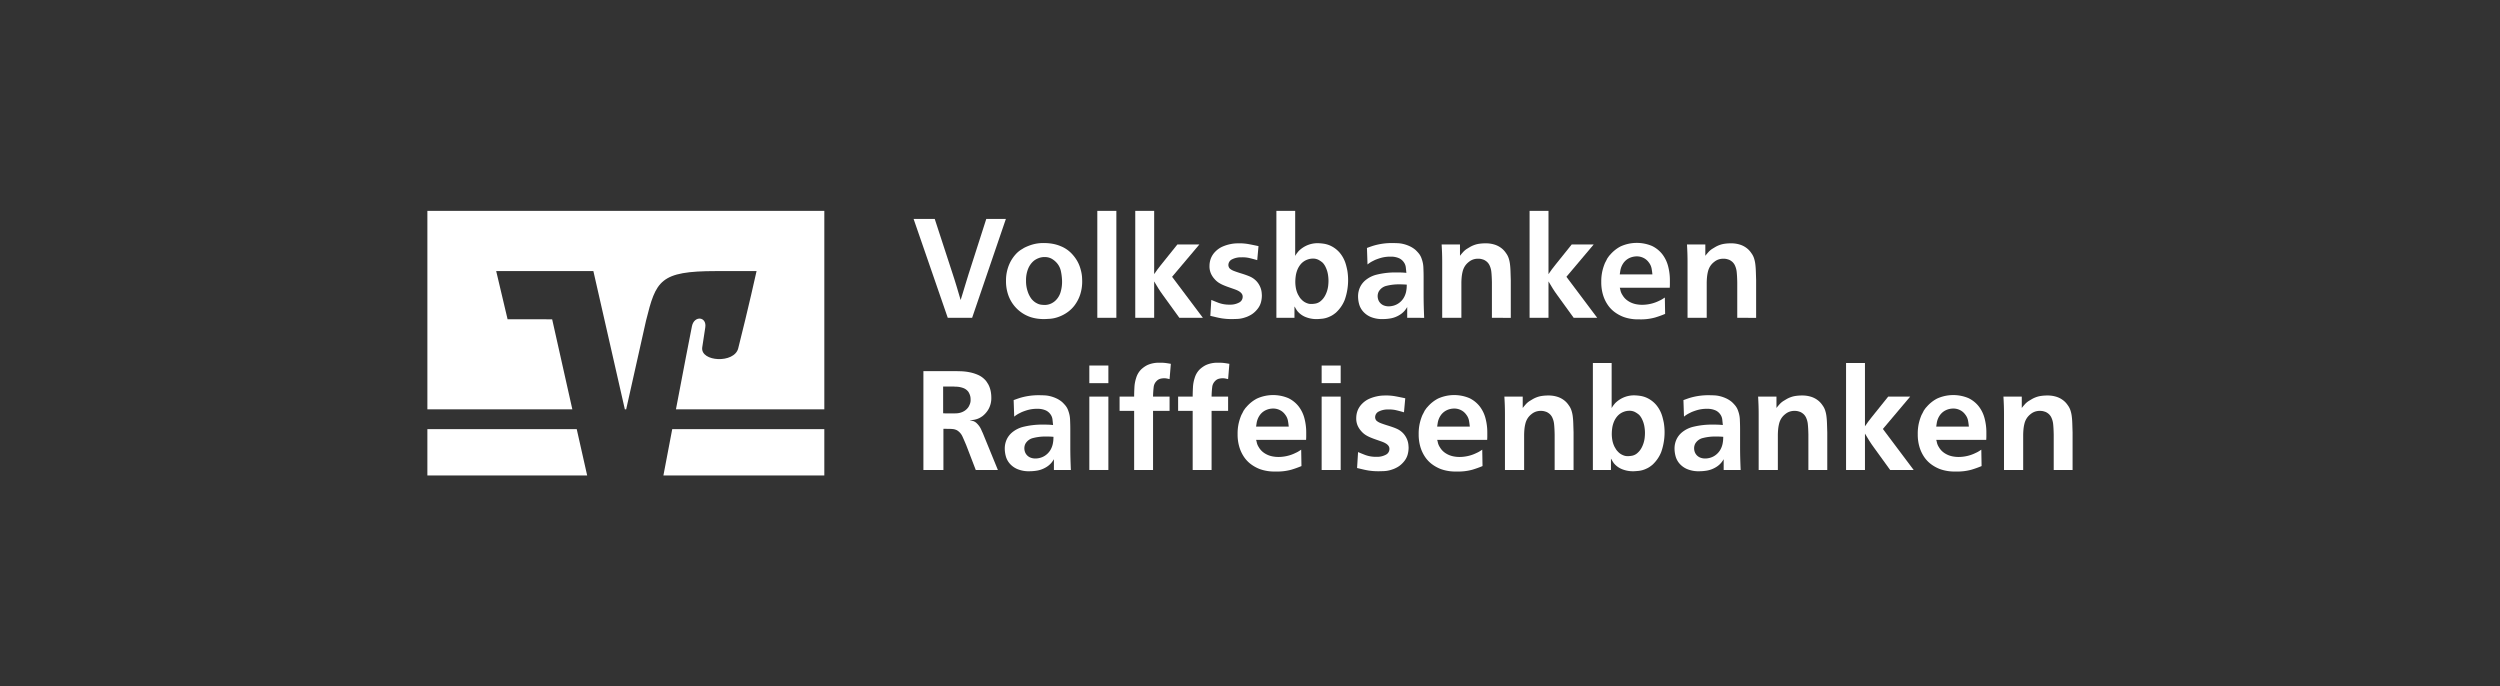<svg xmlns="http://www.w3.org/2000/svg" viewBox="0 0 1162 319"><rect x="0" y="0" width="1162" height="319" fill="#333333" stroke="none"/><path d="M442.667,126.9q.585,1.824,1.043,3.22c.3.932.627,1.988.974,3.157.348,1.127.653,2.161.913,3.093s.562,1.962.911,3.089q.519-1.69.975-3.156t.879-2.9q.423-1.429.88-2.9t.976-3.157l8.2-25.577h9.112l-15.685,45.951H440.519l-15.88-45.951h9.827Z" style="fill:#fff"/><path d="M485.3,112.969a22.6,22.6,0,0,1,4,.355,17.739,17.739,0,0,1,3.807,1.14,14.368,14.368,0,0,1,4.458,2.865,17.928,17.928,0,0,1,2.767,3.385,15.492,15.492,0,0,1,1.53,3.157,21.32,21.32,0,0,1,.618,2.115,16.451,16.451,0,0,1,.456,2.894q.063,1.271.063,1.792a19.449,19.449,0,0,1-.942,6.28,17.433,17.433,0,0,1-2.475,4.818,14.937,14.937,0,0,1-3.449,3.381,16.969,16.969,0,0,1-3.873,2.051,15.281,15.281,0,0,1-4.3.979q-2.017.127-2.733.127a22.725,22.725,0,0,1-3.223-.228,18.171,18.171,0,0,1-3.156-.746A16.529,16.529,0,0,1,468.6,137.016a19.179,19.179,0,0,1-1.008-6.475,18.939,18.939,0,0,1,1.561-7.81,17.085,17.085,0,0,1,3.449-5.076,12.327,12.327,0,0,1,2.051-1.627q.878-.522,1.269-.784a22.9,22.9,0,0,1,3.676-1.5A18.3,18.3,0,0,1,485.3,112.969Zm.066,6.508A7.471,7.471,0,0,0,482.7,120a8.112,8.112,0,0,0-1.5.746,6.1,6.1,0,0,0-.912.687,9.506,9.506,0,0,0-2.408,3.478,13.987,13.987,0,0,0-.975,5.568,14.8,14.8,0,0,0,.814,5.14,11.526,11.526,0,0,0,1.724,3.318,8.455,8.455,0,0,0,1.464,1.4,5.956,5.956,0,0,0,1.009.618,5.789,5.789,0,0,0,2.114.683c.674.063,1.117.1,1.335.1a7.045,7.045,0,0,0,3.189-.652,7.724,7.724,0,0,0,2.019-1.365,8.846,8.846,0,0,0,2.309-3.678,16.831,16.831,0,0,0,.75-5.826,25.372,25.372,0,0,0-.555-4.3,8.323,8.323,0,0,0-2.375-4.229,8.952,8.952,0,0,0-2.148-1.563A6.843,6.843,0,0,0,485.363,119.477Z" style="fill:#fff"/><path d="M518.883,98v49.726h-8.852V98Z" style="fill:#fff"/><path d="M536.458,127.418c.563-.826,1.074-1.551,1.529-2.182s.987-1.311,1.594-2.051l7.68-9.568h10.218l-12.691,15.038,14.318,19.069H548.172l-7.485-10.348q-1.3-1.761-2.212-3.225t-2.017-3.352v16.925h-8.789V98h8.789Z" style="fill:#fff"/><path d="M584.361,120.909q-2.018-.584-3.678-.978a13.833,13.833,0,0,0-3.612-.327,9.069,9.069,0,0,0-4.426.945,2.955,2.955,0,0,0-1.693,2.7,2.437,2.437,0,0,0,.2.878,2.015,2.015,0,0,0,.587.813,6.528,6.528,0,0,0,1.822,1.009q1.105.426,2.733.945c1.13.347,2.062.648,2.8.911s1.345.5,1.822.716a9.348,9.348,0,0,1,3.223,2.309,9.476,9.476,0,0,1,1.658,2.67,8.859,8.859,0,0,1,.619,2.407c.066.716.1,1.2.1,1.466a12.435,12.435,0,0,1-.422,3.123,8.562,8.562,0,0,1-1.6,3.123,12.249,12.249,0,0,1-1.628,1.695,9.7,9.7,0,0,1-1.627,1.135q-.781.426-1.4.687a7.854,7.854,0,0,1-.879.326,13.159,13.159,0,0,1-3.939.78q-1.92.063-2.5.063c-.956,0-1.835-.029-2.638-.1s-1.583-.161-2.341-.293-1.542-.293-2.343-.487-1.683-.4-2.638-.619l.455-7.419c.782.347,1.9.805,3.355,1.364a14.18,14.18,0,0,0,5.173.847,8.64,8.64,0,0,0,4.393-.974,2.987,2.987,0,0,0,1.661-2.67,2.391,2.391,0,0,0-.424-1.432,4.027,4.027,0,0,0-1.074-1.008,8.311,8.311,0,0,0-1.367-.716c-.479-.195-.911-.356-1.3-.488l-2.506-.881q-1.2-.42-2.343-.911a14.322,14.322,0,0,1-2.149-1.136,9.306,9.306,0,0,1-1.919-1.695,9.785,9.785,0,0,1-1.627-2.441,8.308,8.308,0,0,1-.716-3.678,10.054,10.054,0,0,1,.618-3.415,9.409,9.409,0,0,1,2.312-3.415,10.713,10.713,0,0,1,3.286-2.183,18.019,18.019,0,0,1,3.417-1.072,17.057,17.057,0,0,1,2.765-.36c.759-.021,1.227-.034,1.4-.034a24.224,24.224,0,0,1,4.489.394q2.085.388,4.492.912Z" style="fill:#fff"/><path d="M602,98v20.958a11.1,11.1,0,0,1,.912-1.4c.26-.327.5-.619.716-.882a12.95,12.95,0,0,1,3.449-2.44,12.4,12.4,0,0,1,5.468-1.2,22.488,22.488,0,0,1,2.668.229,11.67,11.67,0,0,1,3.709,1.2,12.909,12.909,0,0,1,3.744,2.962,14.744,14.744,0,0,1,2.9,5.5q.325,1.107.683,2.865A27.536,27.536,0,0,1,625,139.456a16.227,16.227,0,0,1-4.068,5.861c-.258.216-.629.5-1.106.843a9.431,9.431,0,0,1-1.756.979,10.931,10.931,0,0,1-3.581,1.008c-1.171.106-1.908.161-2.211.161a13.594,13.594,0,0,1-5.664-1.042,9.545,9.545,0,0,1-3.58-2.665,12.42,12.42,0,0,1-.877-1.369,4.6,4.6,0,0,0-.49-.78v5.272h-8.4V98Zm8.2,22.195a7.492,7.492,0,0,0-2.67.521,7.307,7.307,0,0,0-2.83,1.95,9.467,9.467,0,0,0-1.661,2.7,12.168,12.168,0,0,0-.78,2.928,20.038,20.038,0,0,0-.2,2.636,16.605,16.605,0,0,0,.261,2.961,11.529,11.529,0,0,0,.974,2.962c.218.39.445.78.685,1.17a5.584,5.584,0,0,0,.879,1.106,6.5,6.5,0,0,0,1.593,1.305,7.053,7.053,0,0,0,1.5.648,4.386,4.386,0,0,0,1.2.195h.782a12.178,12.178,0,0,0,1.593-.195,5.24,5.24,0,0,0,2.507-1.3,8.123,8.123,0,0,0,1.725-2.114,12.38,12.38,0,0,0,1.074-2.475,13.27,13.27,0,0,0,.521-2.47,20.406,20.406,0,0,0,.129-2.182,17.978,17.978,0,0,0-.292-3.191,12.25,12.25,0,0,0-1.009-3.123,7.709,7.709,0,0,0-.716-1.267,7.119,7.119,0,0,0-.716-.881,10.747,10.747,0,0,0-1.79-1.238,5.513,5.513,0,0,0-2.765-.648Z" style="fill:#fff"/><path d="M654.069,147.724v-5.013a11.975,11.975,0,0,1-1.206,1.724,9.815,9.815,0,0,1-2.5,2.051,11.808,11.808,0,0,1-3.808,1.466,20.889,20.889,0,0,1-3.809.356,13.729,13.729,0,0,1-5.759-1.042,9.749,9.749,0,0,1-3.548-2.636,8.682,8.682,0,0,1-1.757-3.415,13.925,13.925,0,0,1-.455-3.386,10.15,10.15,0,0,1,1.008-4.521,9.617,9.617,0,0,1,2.246-2.9,13.043,13.043,0,0,1,5.6-2.8,36.6,36.6,0,0,1,8.592-.979h.39c.868,0,1.637.013,2.311.034s1.441.076,2.309.161q-.129-1.17-.26-2.5a5.045,5.045,0,0,0-.973-2.5,5.5,5.5,0,0,0-2.08-1.758,9.123,9.123,0,0,0-3.507-.78h-.845a16.045,16.045,0,0,0-4.191.585,26.241,26.241,0,0,0-2.763.974l-1.364.687a12.492,12.492,0,0,0-2.078,1.4l-.261-7.682c.695-.259,1.419-.521,2.178-.78s1.593-.5,2.5-.716a31.008,31.008,0,0,1,3.089-.551,29.588,29.588,0,0,1,3.867-.229q1.236,0,2.665.064a13.871,13.871,0,0,1,2.829.423,16.041,16.041,0,0,1,2.794,1.009,12.052,12.052,0,0,1,2.634,1.691,17.812,17.812,0,0,1,1.529,1.627,7.794,7.794,0,0,1,1.4,2.669,12.8,12.8,0,0,1,.748,4.034q.1,2.346.1,4.039v8.068q0,3.063.066,5.568t.195,5.563Zm-.195-15.424c-.562-.043-1.115-.077-1.653-.1s-1.112-.034-1.716-.034a23.435,23.435,0,0,0-6.026.682,5.621,5.621,0,0,0-3.625,2.636,4.64,4.64,0,0,0-.519,2.216,5.1,5.1,0,0,0,.259,1.53,4.321,4.321,0,0,0,.875,1.525,4.57,4.57,0,0,0,1.618,1.174,6.2,6.2,0,0,0,2.56.454,8.728,8.728,0,0,0,1.974-.293,7.742,7.742,0,0,0,2.428-1.106,8.315,8.315,0,0,0,2.235-2.275,9.4,9.4,0,0,0,1.392-3.81,11.226,11.226,0,0,0,.164-1.627c.021-.606.034-.932.034-.974Z" style="fill:#fff"/><path d="M693.442,147.724V131.257q-.063-3.057-.26-4.847a9.408,9.408,0,0,0-.911-3.225,5.464,5.464,0,0,0-1.04-1.4,6.236,6.236,0,0,0-1.5-1.009c-.217-.085-.553-.2-1.009-.326a5.749,5.749,0,0,0-1.593-.195,6.819,6.819,0,0,0-1.727.161,6.377,6.377,0,0,0-2.7,1.335,7.737,7.737,0,0,0-1.856,2.021,8.4,8.4,0,0,0-1.009,2.407,17.855,17.855,0,0,0-.455,2.7c-.087.936-.132,1.9-.132,2.9v15.946h-8.915v-25.9c0-1.521-.023-2.885-.066-4.1s-.108-2.581-.2-4.1H678.6v5.275c.392-.521.824-1.042,1.3-1.563a8.476,8.476,0,0,1,1.951-1.691c.651-.394,1.085-.652,1.3-.784a12.249,12.249,0,0,1,3.644-1.432,18.956,18.956,0,0,1,3.581-.326,13.476,13.476,0,0,1,4.068.521,10.133,10.133,0,0,1,3.9,2.119,9.835,9.835,0,0,1,1.659,1.919,8.213,8.213,0,0,1,1.2,2.276,14.049,14.049,0,0,1,.619,2.733q.2,1.5.26,3.385t.132,4.234v17.441Z" style="fill:#fff"/><path d="M719.74,127.418c.563-.826,1.074-1.551,1.529-2.182s.987-1.311,1.594-2.051l7.68-9.568h10.218L728.07,128.655l14.319,19.069H731.454l-7.485-10.348q-1.3-1.761-2.212-3.225T719.74,130.8v16.925h-8.789V98h8.789Z" style="fill:#fff"/><path d="M752.868,133.732a11.209,11.209,0,0,1,.326,1.267,6.292,6.292,0,0,0,.911,2.114,8.049,8.049,0,0,0,1.986,2.314,9.967,9.967,0,0,0,2.343,1.364,10.831,10.831,0,0,0,2.44.682,14.959,14.959,0,0,0,2.343.2,18.408,18.408,0,0,0,4-.458,17.327,17.327,0,0,0,4-1.432,10.3,10.3,0,0,0,1.593-.848c.543-.343.88-.563,1.009-.648l.131,7.615a45.824,45.824,0,0,1-4.718,1.69,24.657,24.657,0,0,1-7.064.848H761c-.52,0-1.117-.034-1.789-.1a20.289,20.289,0,0,1-2.245-.36,17.552,17.552,0,0,1-2.475-.716,17.159,17.159,0,0,1-3.871-2.114,13.856,13.856,0,0,1-3.254-3.318,16.763,16.763,0,0,1-2.246-4.653,20.183,20.183,0,0,1-.848-6.119,21.449,21.449,0,0,1,.587-5.4,23.354,23.354,0,0,1,1.172-3.513c.216-.394.432-.805.65-1.237s.348-.695.39-.784q.327-.452.619-.877a5.851,5.851,0,0,1,.684-.814,16.462,16.462,0,0,1,4.882-3.907,18.226,18.226,0,0,1,14.61-.2,13.564,13.564,0,0,1,4.752,3.81,15.347,15.347,0,0,1,2.7,5.529,25.476,25.476,0,0,1,.845,6.611v1.754c0,.521-.021,1.085-.063,1.695Zm15.165-6.187c-.086-.953-.216-1.894-.389-2.83a6.6,6.6,0,0,0-1.3-2.767,6.73,6.73,0,0,0-1.627-1.594,7.183,7.183,0,0,0-1.628-.813,7,7,0,0,0-1.4-.327q-.62-.063-.879-.063c-.13,0-.435.021-.912.063a8.572,8.572,0,0,0-1.659.361,7.514,7.514,0,0,0-1.953.974,7.206,7.206,0,0,0-1.854,1.92,8.658,8.658,0,0,0-1.269,3.127c-.152.953-.25,1.606-.294,1.949Z" style="fill:#fff"/><path d="M807.475,147.724V131.257q-.065-3.057-.261-4.847a9.408,9.408,0,0,0-.911-3.225,5.464,5.464,0,0,0-1.04-1.4,6.236,6.236,0,0,0-1.5-1.009c-.216-.085-.553-.2-1.009-.326a5.744,5.744,0,0,0-1.593-.195,6.823,6.823,0,0,0-1.727.161,6.377,6.377,0,0,0-2.7,1.335,7.737,7.737,0,0,0-1.856,2.021,8.425,8.425,0,0,0-1.009,2.407,17.855,17.855,0,0,0-.455,2.7c-.087.936-.132,1.9-.132,2.9v15.946H784.37v-25.9c0-1.521-.023-2.885-.066-4.1s-.108-2.581-.195-4.1h8.527v5.275q.587-.781,1.3-1.563a8.476,8.476,0,0,1,1.951-1.691c.65-.394,1.085-.652,1.3-.784a12.238,12.238,0,0,1,3.644-1.432,18.941,18.941,0,0,1,3.581-.326,13.473,13.473,0,0,1,4.067.521,10.126,10.126,0,0,1,3.9,2.119,9.8,9.8,0,0,1,1.659,1.919,8.19,8.19,0,0,1,1.2,2.276,14.12,14.12,0,0,1,.618,2.733c.132,1,.216,2.127.261,3.385s.086,2.67.131,4.234v17.441Z" style="fill:#fff"/><path d="M463.82,218.45H453.536l-4.426-11.521q-1.04-2.474-1.756-4.035a6.528,6.528,0,0,0-2.017-2.538,4.135,4.135,0,0,0-.945-.555,9.173,9.173,0,0,0-.943-.292,12.53,12.53,0,0,0-1.953-.161q-1.3-.033-2.994-.034V218.45H429.2V172.5h14.123q1.5,0,3.417.063a24.753,24.753,0,0,1,3.9.458,18.957,18.957,0,0,1,3.873,1.2,10.1,10.1,0,0,1,3.32,2.31,6.313,6.313,0,0,1,.814,1.008c.237.369.466.729.682,1.076a10.845,10.845,0,0,1,.813,1.92,12.166,12.166,0,0,1,.424,1.788c.087.564.14,1.055.163,1.466s.032.7.032.877a10.61,10.61,0,0,1-1.269,5.466,11.046,11.046,0,0,1-2.962,3.386c-.216.131-.422.263-.617.39a8.1,8.1,0,0,1-.813.458,8.959,8.959,0,0,1-2.18.716q-1.074.19-2.183.326a2.7,2.7,0,0,0,.653.127,10.183,10.183,0,0,1,1.04.195,4.676,4.676,0,0,1,1.53.979,9.753,9.753,0,0,1,1.237,1.432,8.773,8.773,0,0,1,.911,1.627c.238.564.467,1.064.683,1.5Zm-25.447-26.361c.737.047,1.43.068,2.082.068H442.6c.563,0,1.182-.013,1.856-.034a8.163,8.163,0,0,0,2.017-.326,7.279,7.279,0,0,0,1.953-.911,6.551,6.551,0,0,0,1.725-1.725,8.9,8.9,0,0,0,.682-1.432,5.1,5.1,0,0,0,.294-2.149,5.634,5.634,0,0,0-.326-2.017,8.563,8.563,0,0,0-.65-1.368,5.189,5.189,0,0,0-2.214-1.755,10.625,10.625,0,0,0-3.513-.716c-.35,0-.632-.012-.848-.033s-.476-.034-.779-.034h-4.426Z" style="fill:#fff"/><path d="M489.857,218.45v-5.013a12.04,12.04,0,0,1-1.206,1.725,9.839,9.839,0,0,1-2.5,2.051,11.826,11.826,0,0,1-3.807,1.466,20.908,20.908,0,0,1-3.81.356,13.722,13.722,0,0,1-5.758-1.043,9.758,9.758,0,0,1-3.549-2.635,8.706,8.706,0,0,1-1.757-3.416,13.917,13.917,0,0,1-.455-3.385,10.154,10.154,0,0,1,1.008-4.522,9.613,9.613,0,0,1,2.246-2.9,13.032,13.032,0,0,1,5.6-2.8,36.65,36.65,0,0,1,8.591-.979h.39c.868,0,1.638.013,2.311.034s1.441.076,2.31.161q-.13-1.17-.261-2.5a5.036,5.036,0,0,0-.972-2.5,5.509,5.509,0,0,0-2.081-1.759,9.118,9.118,0,0,0-3.506-.78H481.8a16.051,16.051,0,0,0-4.191.585,26.23,26.23,0,0,0-2.762.975l-1.365.686a12.492,12.492,0,0,0-2.078,1.4l-.261-7.682c.695-.258,1.42-.521,2.178-.78s1.594-.5,2.5-.716a31.025,31.025,0,0,1,3.089-.55,29.39,29.39,0,0,1,3.866-.229q1.236,0,2.666.063a13.943,13.943,0,0,1,2.828.424,16.011,16.011,0,0,1,2.794,1.009,12.048,12.048,0,0,1,2.634,1.69,18.1,18.1,0,0,1,1.53,1.627,7.8,7.8,0,0,1,1.4,2.67,12.769,12.769,0,0,1,.748,4.034q.1,2.346.1,4.038v8.068q0,3.064.066,5.568t.2,5.564Zm-.2-15.424c-.562-.043-1.115-.076-1.653-.1s-1.112-.034-1.716-.034a23.384,23.384,0,0,0-6.025.683,5.614,5.614,0,0,0-3.625,2.635,4.642,4.642,0,0,0-.52,2.217,5.1,5.1,0,0,0,.259,1.529,4.349,4.349,0,0,0,.875,1.526,4.589,4.589,0,0,0,1.618,1.173,6.2,6.2,0,0,0,2.56.454,8.609,8.609,0,0,0,1.974-.293,7.71,7.71,0,0,0,2.428-1.106,8.333,8.333,0,0,0,2.236-2.275,9.417,9.417,0,0,0,1.392-3.809,11.4,11.4,0,0,0,.163-1.628C489.649,203.394,489.662,203.068,489.662,203.026Z" style="fill:#fff"/><path d="M515.173,169.894v8.2h-8.852v-8.2Zm0,14.449V218.45h-8.852V184.343Z" style="fill:#fff"/><path d="M543.617,176.207c-.219-.042-.553-.118-1.009-.224a6.5,6.5,0,0,0-1.53-.165,7.181,7.181,0,0,0-1.756.228,3.638,3.638,0,0,0-1.693,1.009,4.611,4.611,0,0,0-1.4,2.864,43.347,43.347,0,0,0-.293,4.424h7.681v6.64h-7.681V218.45H527.15V190.983h-6.769v-6.64h6.769q0-1.951.129-4.292a16.4,16.4,0,0,1,.782-4.3,9.337,9.337,0,0,1,2.343-4.034,12.313,12.313,0,0,1,2.733-1.953,11.636,11.636,0,0,1,1.954-.716,13.135,13.135,0,0,1,1.822-.361,13.6,13.6,0,0,1,1.5-.1h.913a19.96,19.96,0,0,1,2.407.131c.695.089,1.519.216,2.474.39Z" style="fill:#fff"/><path d="M570.823,176.207c-.218-.042-.553-.118-1.009-.224a6.5,6.5,0,0,0-1.529-.165,7.182,7.182,0,0,0-1.757.228,3.638,3.638,0,0,0-1.693,1.009,4.618,4.618,0,0,0-1.4,2.864,43.062,43.062,0,0,0-.292,4.424h7.68v6.64h-7.68V218.45h-8.787V190.983h-6.769v-6.64h6.769q0-1.951.13-4.292a16.362,16.362,0,0,1,.781-4.3,9.337,9.337,0,0,1,2.343-4.034,12.3,12.3,0,0,1,2.734-1.953,11.594,11.594,0,0,1,1.953-.716,13.135,13.135,0,0,1,1.822-.361,13.612,13.612,0,0,1,1.5-.1h.913a19.96,19.96,0,0,1,2.407.131c.7.089,1.519.216,2.475.39Z" style="fill:#fff"/><path d="M583.838,204.458a11.319,11.319,0,0,1,.326,1.267,6.3,6.3,0,0,0,.911,2.115,8.06,8.06,0,0,0,1.986,2.313,10.005,10.005,0,0,0,2.343,1.365,10.937,10.937,0,0,0,2.44.682,14.971,14.971,0,0,0,2.344.2,18.337,18.337,0,0,0,4-.458,17.327,17.327,0,0,0,4-1.432,10.3,10.3,0,0,0,1.593-.847c.543-.344.88-.564,1.009-.649l.131,7.615a45.83,45.83,0,0,1-4.718,1.691,24.656,24.656,0,0,1-7.064.847h-1.171c-.519,0-1.117-.034-1.788-.1a20.269,20.269,0,0,1-2.246-.36,17.686,17.686,0,0,1-2.475-.716,17.162,17.162,0,0,1-3.871-2.115,13.837,13.837,0,0,1-3.254-3.318,16.785,16.785,0,0,1-2.246-4.652,20.182,20.182,0,0,1-.847-6.119,21.41,21.41,0,0,1,.586-5.4,23.467,23.467,0,0,1,1.172-3.513c.216-.394.432-.8.65-1.237s.348-.695.39-.784q.327-.452.619-.877a5.91,5.91,0,0,1,.684-.814,16.477,16.477,0,0,1,4.882-3.907,18.226,18.226,0,0,1,14.61-.194,13.552,13.552,0,0,1,4.752,3.809,15.344,15.344,0,0,1,2.7,5.53,25.468,25.468,0,0,1,.845,6.61v1.754c0,.522-.021,1.085-.063,1.695ZM599,198.272c-.087-.954-.217-1.895-.39-2.831a6.583,6.583,0,0,0-1.3-2.767,6.708,6.708,0,0,0-1.627-1.593,7.2,7.2,0,0,0-1.627-.814,6.953,6.953,0,0,0-1.4-.326c-.413-.043-.705-.064-.879-.064-.129,0-.434.021-.911.064a8.464,8.464,0,0,0-1.659.36,7.538,7.538,0,0,0-1.954.975A7.233,7.233,0,0,0,585.4,193.2a8.683,8.683,0,0,0-1.269,3.127c-.152.954-.25,1.606-.294,1.949Z" style="fill:#fff"/><path d="M623.15,169.894v8.2H614.3v-8.2Zm0,14.449V218.45H614.3V184.343Z" style="fill:#fff"/><path d="M652.571,191.636q-2.019-.585-3.678-.979a13.844,13.844,0,0,0-3.613-.326,9.072,9.072,0,0,0-4.426.945,2.953,2.953,0,0,0-1.692,2.7,2.4,2.4,0,0,0,.194.877,2.018,2.018,0,0,0,.587.814,6.514,6.514,0,0,0,1.822,1.008q1.107.426,2.734.945c1.129.348,2.061.649,2.8.911s1.346.5,1.822.716a9.351,9.351,0,0,1,3.223,2.31A9.474,9.474,0,0,1,654,204.229a8.876,8.876,0,0,1,.618,2.407q.1,1.074.1,1.466a12.383,12.383,0,0,1-.422,3.123,8.538,8.538,0,0,1-1.595,3.123,12.244,12.244,0,0,1-1.627,1.695,9.741,9.741,0,0,1-1.627,1.136q-.783.426-1.4.686a8.062,8.062,0,0,1-.879.327,13.126,13.126,0,0,1-3.939.779q-1.918.065-2.5.064c-.955,0-1.835-.03-2.638-.1s-1.583-.161-2.341-.292-1.541-.294-2.343-.487-1.682-.4-2.638-.619l.456-7.42q1.173.522,3.354,1.365a14.207,14.207,0,0,0,5.174.847,8.627,8.627,0,0,0,4.392-.975,2.984,2.984,0,0,0,1.661-2.669,2.38,2.38,0,0,0-.424-1.432,4.015,4.015,0,0,0-1.074-1.009,8.42,8.42,0,0,0-1.366-.716c-.479-.195-.912-.356-1.3-.487l-2.507-.881q-1.2-.42-2.343-.912a14.258,14.258,0,0,1-2.148-1.135,9.312,9.312,0,0,1-1.92-1.7,9.849,9.849,0,0,1-1.627-2.441,8.327,8.327,0,0,1-.716-3.678,10.051,10.051,0,0,1,.619-3.415,9.411,9.411,0,0,1,2.311-3.416,10.728,10.728,0,0,1,3.286-2.182,17.957,17.957,0,0,1,3.418-1.072,16.933,16.933,0,0,1,2.765-.36c.758-.021,1.226-.034,1.4-.034a24.142,24.142,0,0,1,4.49.394q2.083.387,4.491.911Z" style="fill:#fff"/><path d="M668,204.458a11.319,11.319,0,0,1,.326,1.267,6.3,6.3,0,0,0,.911,2.115,8.041,8.041,0,0,0,1.985,2.313,10.046,10.046,0,0,0,2.343,1.365A10.96,10.96,0,0,0,676,212.2a14.958,14.958,0,0,0,2.343.2,18.346,18.346,0,0,0,4-.458,17.327,17.327,0,0,0,4-1.432,10.3,10.3,0,0,0,1.593-.847c.543-.344.879-.564,1.009-.649l.131,7.615a45.915,45.915,0,0,1-4.718,1.691,24.661,24.661,0,0,1-7.064.847H676.13c-.519,0-1.116-.034-1.788-.1a20.307,20.307,0,0,1-2.246-.36,17.712,17.712,0,0,1-2.474-.716,17.162,17.162,0,0,1-3.871-2.115,13.837,13.837,0,0,1-3.254-3.318,16.757,16.757,0,0,1-2.246-4.652,20.183,20.183,0,0,1-.848-6.119,21.456,21.456,0,0,1,.587-5.4,23.354,23.354,0,0,1,1.172-3.513c.216-.394.432-.8.65-1.237s.348-.695.39-.784q.327-.452.619-.877a5.91,5.91,0,0,1,.684-.814,16.473,16.473,0,0,1,4.881-3.907A18.228,18.228,0,0,1,683,185.06a13.561,13.561,0,0,1,4.752,3.809,15.344,15.344,0,0,1,2.7,5.53,25.468,25.468,0,0,1,.845,6.61v1.754c0,.522-.021,1.085-.064,1.695Zm15.165-6.186c-.086-.954-.216-1.895-.39-2.831a6.581,6.581,0,0,0-1.3-2.767,6.694,6.694,0,0,0-1.628-1.593,7.159,7.159,0,0,0-1.627-.814,6.928,6.928,0,0,0-1.4-.326q-.62-.065-.879-.064c-.13,0-.435.021-.912.064a8.5,8.5,0,0,0-1.659.36,7.517,7.517,0,0,0-1.953.975,7.217,7.217,0,0,0-1.854,1.919,8.665,8.665,0,0,0-1.269,3.127c-.153.954-.25,1.606-.295,1.949Z" style="fill:#fff"/><path d="M722.6,218.45V201.983q-.063-3.057-.261-4.847a9.386,9.386,0,0,0-.911-3.225,5.464,5.464,0,0,0-1.04-1.4,6.246,6.246,0,0,0-1.5-1.009c-.216-.084-.553-.195-1.009-.326a5.782,5.782,0,0,0-1.593-.195,6.823,6.823,0,0,0-1.727.161,6.394,6.394,0,0,0-2.7,1.335,7.737,7.737,0,0,0-1.856,2.021A8.394,8.394,0,0,0,709,196.907a17.753,17.753,0,0,0-.456,2.7c-.087.937-.131,1.9-.131,2.9V218.45H699.5v-25.9c0-1.521-.023-2.886-.066-4.1s-.108-2.581-.2-4.1h8.526v5.276c.392-.521.824-1.043,1.3-1.564a8.476,8.476,0,0,1,1.951-1.691c.651-.394,1.085-.652,1.3-.784a12.271,12.271,0,0,1,3.645-1.432,19.021,19.021,0,0,1,3.58-.326,13.476,13.476,0,0,1,4.068.521,10.133,10.133,0,0,1,3.905,2.119,9.865,9.865,0,0,1,1.659,1.919,8.227,8.227,0,0,1,1.2,2.276A14.065,14.065,0,0,1,731,193.39q.2,1.5.26,3.386t.132,4.233V218.45Z" style="fill:#fff"/><path d="M749.092,168.724v20.958a11.169,11.169,0,0,1,.911-1.4c.261-.326.5-.619.716-.881a12.963,12.963,0,0,1,3.449-2.441,12.416,12.416,0,0,1,5.469-1.2,22.684,22.684,0,0,1,2.667.229,11.694,11.694,0,0,1,3.71,1.2,12.906,12.906,0,0,1,3.744,2.962,14.743,14.743,0,0,1,2.9,5.5q.324,1.105.682,2.864a27.54,27.54,0,0,1-1.237,13.666,16.227,16.227,0,0,1-4.068,5.86c-.258.216-.629.5-1.106.843a9.463,9.463,0,0,1-1.756.979,10.957,10.957,0,0,1-3.581,1.009c-1.171.106-1.909.161-2.212.161a13.609,13.609,0,0,1-5.663-1.043,9.53,9.53,0,0,1-3.581-2.665,12.721,12.721,0,0,1-.877-1.369,4.7,4.7,0,0,0-.489-.779v5.271h-8.4V168.724Zm8.2,22.2a7.44,7.44,0,0,0-2.67.521,7.327,7.327,0,0,0-2.831,1.949,9.5,9.5,0,0,0-1.661,2.7,12.225,12.225,0,0,0-.779,2.928,19.713,19.713,0,0,0-.195,2.636,16.624,16.624,0,0,0,.26,2.962,11.583,11.583,0,0,0,.975,2.962q.327.585.684,1.169a5.591,5.591,0,0,0,.879,1.106,6.5,6.5,0,0,0,1.594,1.305,7.086,7.086,0,0,0,1.5.649,4.424,4.424,0,0,0,1.2.195h.782a12.53,12.53,0,0,0,1.593-.195,5.262,5.262,0,0,0,2.507-1.3,8.1,8.1,0,0,0,1.724-2.114,12.291,12.291,0,0,0,1.074-2.475,13.186,13.186,0,0,0,.522-2.471,20.391,20.391,0,0,0,.129-2.182,18.073,18.073,0,0,0-.293-3.191,12.234,12.234,0,0,0-1.008-3.123,7.75,7.75,0,0,0-.716-1.267,7.288,7.288,0,0,0-.716-.881,10.682,10.682,0,0,0-1.79-1.237,5.5,5.5,0,0,0-2.765-.648Z" style="fill:#fff"/><path d="M801.163,218.45v-5.013a12.033,12.033,0,0,1-1.205,1.725,9.844,9.844,0,0,1-2.5,2.051,11.817,11.817,0,0,1-3.807,1.466,20.889,20.889,0,0,1-3.809.356,13.727,13.727,0,0,1-5.759-1.043,9.758,9.758,0,0,1-3.549-2.635,8.691,8.691,0,0,1-1.756-3.416,13.968,13.968,0,0,1-.456-3.385,10.169,10.169,0,0,1,1.009-4.522,9.613,9.613,0,0,1,2.246-2.9,13.034,13.034,0,0,1,5.6-2.8,36.65,36.65,0,0,1,8.591-.979h.39c.869,0,1.638.013,2.312.034s1.44.076,2.309.161q-.13-1.17-.26-2.5a5.037,5.037,0,0,0-.973-2.5,5.5,5.5,0,0,0-2.081-1.759,9.114,9.114,0,0,0-3.506-.78h-.845a16.045,16.045,0,0,0-4.191.585,26.168,26.168,0,0,0-2.763.975l-1.364.686a12.5,12.5,0,0,0-2.079,1.4l-.26-7.682c.7-.258,1.419-.521,2.178-.78s1.593-.5,2.5-.716a31.025,31.025,0,0,1,3.089-.55,29.4,29.4,0,0,1,3.867-.229q1.236,0,2.665.063a13.942,13.942,0,0,1,2.829.424,16.041,16.041,0,0,1,2.794,1.009,12.018,12.018,0,0,1,2.633,1.69,17.815,17.815,0,0,1,1.53,1.627,7.788,7.788,0,0,1,1.4,2.67,12.769,12.769,0,0,1,.748,4.034q.1,2.346.1,4.038v8.068q0,3.064.065,5.568t.2,5.564Zm-.2-15.424c-.561-.043-1.114-.076-1.652-.1s-1.113-.034-1.716-.034a23.387,23.387,0,0,0-6.026.683,5.614,5.614,0,0,0-3.625,2.635,4.629,4.629,0,0,0-.519,2.217,5.1,5.1,0,0,0,.258,1.529,4.365,4.365,0,0,0,.875,1.526,4.592,4.592,0,0,0,1.619,1.173,6.2,6.2,0,0,0,2.559.454,8.618,8.618,0,0,0,1.975-.293,7.72,7.72,0,0,0,2.428-1.106,8.315,8.315,0,0,0,2.235-2.275,9.387,9.387,0,0,0,1.392-3.809,11.253,11.253,0,0,0,.163-1.628C800.956,203.394,800.968,203.068,800.968,203.026Z" style="fill:#fff"/><path d="M840.537,218.45V201.983q-.063-3.057-.26-4.847a9.41,9.41,0,0,0-.912-3.225,5.441,5.441,0,0,0-1.04-1.4,6.246,6.246,0,0,0-1.5-1.009c-.216-.084-.553-.195-1.008-.326a5.794,5.794,0,0,0-1.594-.195,6.823,6.823,0,0,0-1.727.161,6.394,6.394,0,0,0-2.7,1.335,7.754,7.754,0,0,0-1.856,2.021,8.422,8.422,0,0,0-1.008,2.407,17.878,17.878,0,0,0-.456,2.7c-.087.937-.131,1.9-.131,2.9V218.45h-8.916v-25.9c0-1.521-.023-2.886-.065-4.1s-.109-2.581-.195-4.1H825.7v5.276c.392-.521.824-1.043,1.3-1.564a8.481,8.481,0,0,1,1.952-1.691c.65-.394,1.084-.652,1.3-.784a12.265,12.265,0,0,1,3.644-1.432,19.021,19.021,0,0,1,3.58-.326,13.476,13.476,0,0,1,4.068.521,10.126,10.126,0,0,1,3.9,2.119,9.831,9.831,0,0,1,1.659,1.919,8.2,8.2,0,0,1,1.2,2.276,14.065,14.065,0,0,1,.619,2.733q.2,1.5.261,3.386t.131,4.233V218.45Z" style="fill:#fff"/><path d="M866.834,198.144c.564-.826,1.075-1.551,1.53-2.182s.987-1.311,1.593-2.051l7.681-9.568h10.218l-12.691,15.039,14.318,19.068H878.549L871.063,208.1q-1.3-1.761-2.212-3.224t-2.017-3.352V218.45h-8.788V168.724h8.788Z" style="fill:#fff"/><path d="M899.962,204.458a11.324,11.324,0,0,1,.327,1.267,6.3,6.3,0,0,0,.911,2.115,8.041,8.041,0,0,0,1.985,2.313,10.046,10.046,0,0,0,2.343,1.365,10.93,10.93,0,0,0,2.441.682,14.948,14.948,0,0,0,2.343.2,18.33,18.33,0,0,0,4-.458,17.335,17.335,0,0,0,4-1.432,10.388,10.388,0,0,0,1.593-.847c.542-.344.879-.564,1.008-.649l.132,7.615a45.847,45.847,0,0,1-4.719,1.691,24.65,24.65,0,0,1-7.063.847H908.1c-.519,0-1.117-.034-1.788-.1a20.269,20.269,0,0,1-2.246-.36,17.765,17.765,0,0,1-2.475-.716,17.162,17.162,0,0,1-3.871-2.115,13.856,13.856,0,0,1-3.254-3.318,16.785,16.785,0,0,1-2.246-4.652,20.213,20.213,0,0,1-.847-6.119,21.411,21.411,0,0,1,.587-5.4,23.463,23.463,0,0,1,1.171-3.513c.216-.394.433-.8.651-1.237s.347-.695.39-.784q.327-.452.618-.877a5.988,5.988,0,0,1,.685-.814,16.461,16.461,0,0,1,4.881-3.907,18.228,18.228,0,0,1,14.611-.194,13.561,13.561,0,0,1,4.752,3.809,15.358,15.358,0,0,1,2.7,5.53,25.469,25.469,0,0,1,.846,6.61v1.754c0,.522-.022,1.085-.064,1.695Zm15.166-6.186c-.087-.954-.216-1.895-.39-2.831a6.571,6.571,0,0,0-1.3-2.767,6.69,6.69,0,0,0-1.627-1.593,7.179,7.179,0,0,0-1.627-.814,6.943,6.943,0,0,0-1.4-.326c-.414-.043-.706-.064-.88-.064-.129,0-.434.021-.911.064a8.48,8.48,0,0,0-1.659.36,7.517,7.517,0,0,0-1.953.975,7.217,7.217,0,0,0-1.854,1.919,8.665,8.665,0,0,0-1.269,3.127c-.153.954-.25,1.606-.295,1.949Z" style="fill:#fff"/><path d="M954.567,218.45V201.983q-.063-3.057-.26-4.847a9.408,9.408,0,0,0-.911-3.225,5.445,5.445,0,0,0-1.041-1.4,6.226,6.226,0,0,0-1.5-1.009c-.216-.084-.553-.195-1.008-.326a5.791,5.791,0,0,0-1.593-.195,6.819,6.819,0,0,0-1.727.161,6.388,6.388,0,0,0-2.7,1.335,7.737,7.737,0,0,0-1.856,2.021,8.4,8.4,0,0,0-1.009,2.407,17.876,17.876,0,0,0-.455,2.7c-.087.937-.132,1.9-.132,2.9V218.45h-8.915v-25.9c0-1.521-.024-2.886-.066-4.1s-.108-2.581-.2-4.1h8.526v5.276c.392-.521.824-1.043,1.3-1.564a8.476,8.476,0,0,1,1.951-1.691c.651-.394,1.085-.652,1.3-.784a12.276,12.276,0,0,1,3.644-1.432,19.039,19.039,0,0,1,3.581-.326,13.48,13.48,0,0,1,4.068.521,10.133,10.133,0,0,1,3.9,2.119,9.865,9.865,0,0,1,1.659,1.919,8.227,8.227,0,0,1,1.2,2.276,14.065,14.065,0,0,1,.619,2.733q.2,1.5.26,3.386t.132,4.233V218.45Z" style="fill:#fff"/><polygon points="198.644 199.476 198.644 221.002 272.917 221.002 268.066 199.476 198.644 199.476" style="fill:#fff"/><path d="M383.143,221V199.476H312.451c-1.885,9.933-3.482,18.249-4.1,21.525Z" style="fill:#fff"/><path d="M235.922,148.384,230.628,126H275.8l14.627,64.251h.62l9.217-41.16c4.647-18.682,6.4-23.091,32.567-23.091h18.821s-3.8,17.224-8.529,35.919c-1.807,7.129-17.519,6.285-16.736-.373.083-.692.829-5.706,1.417-9.273.855-5.133-5.105-5.771-6.177-.694-.763,3.636-4.215,21.693-7.444,38.672h68.964V98h-184.5v92.251h67.376l-9.379-41.837Z" style="fill:#fff"/></svg>